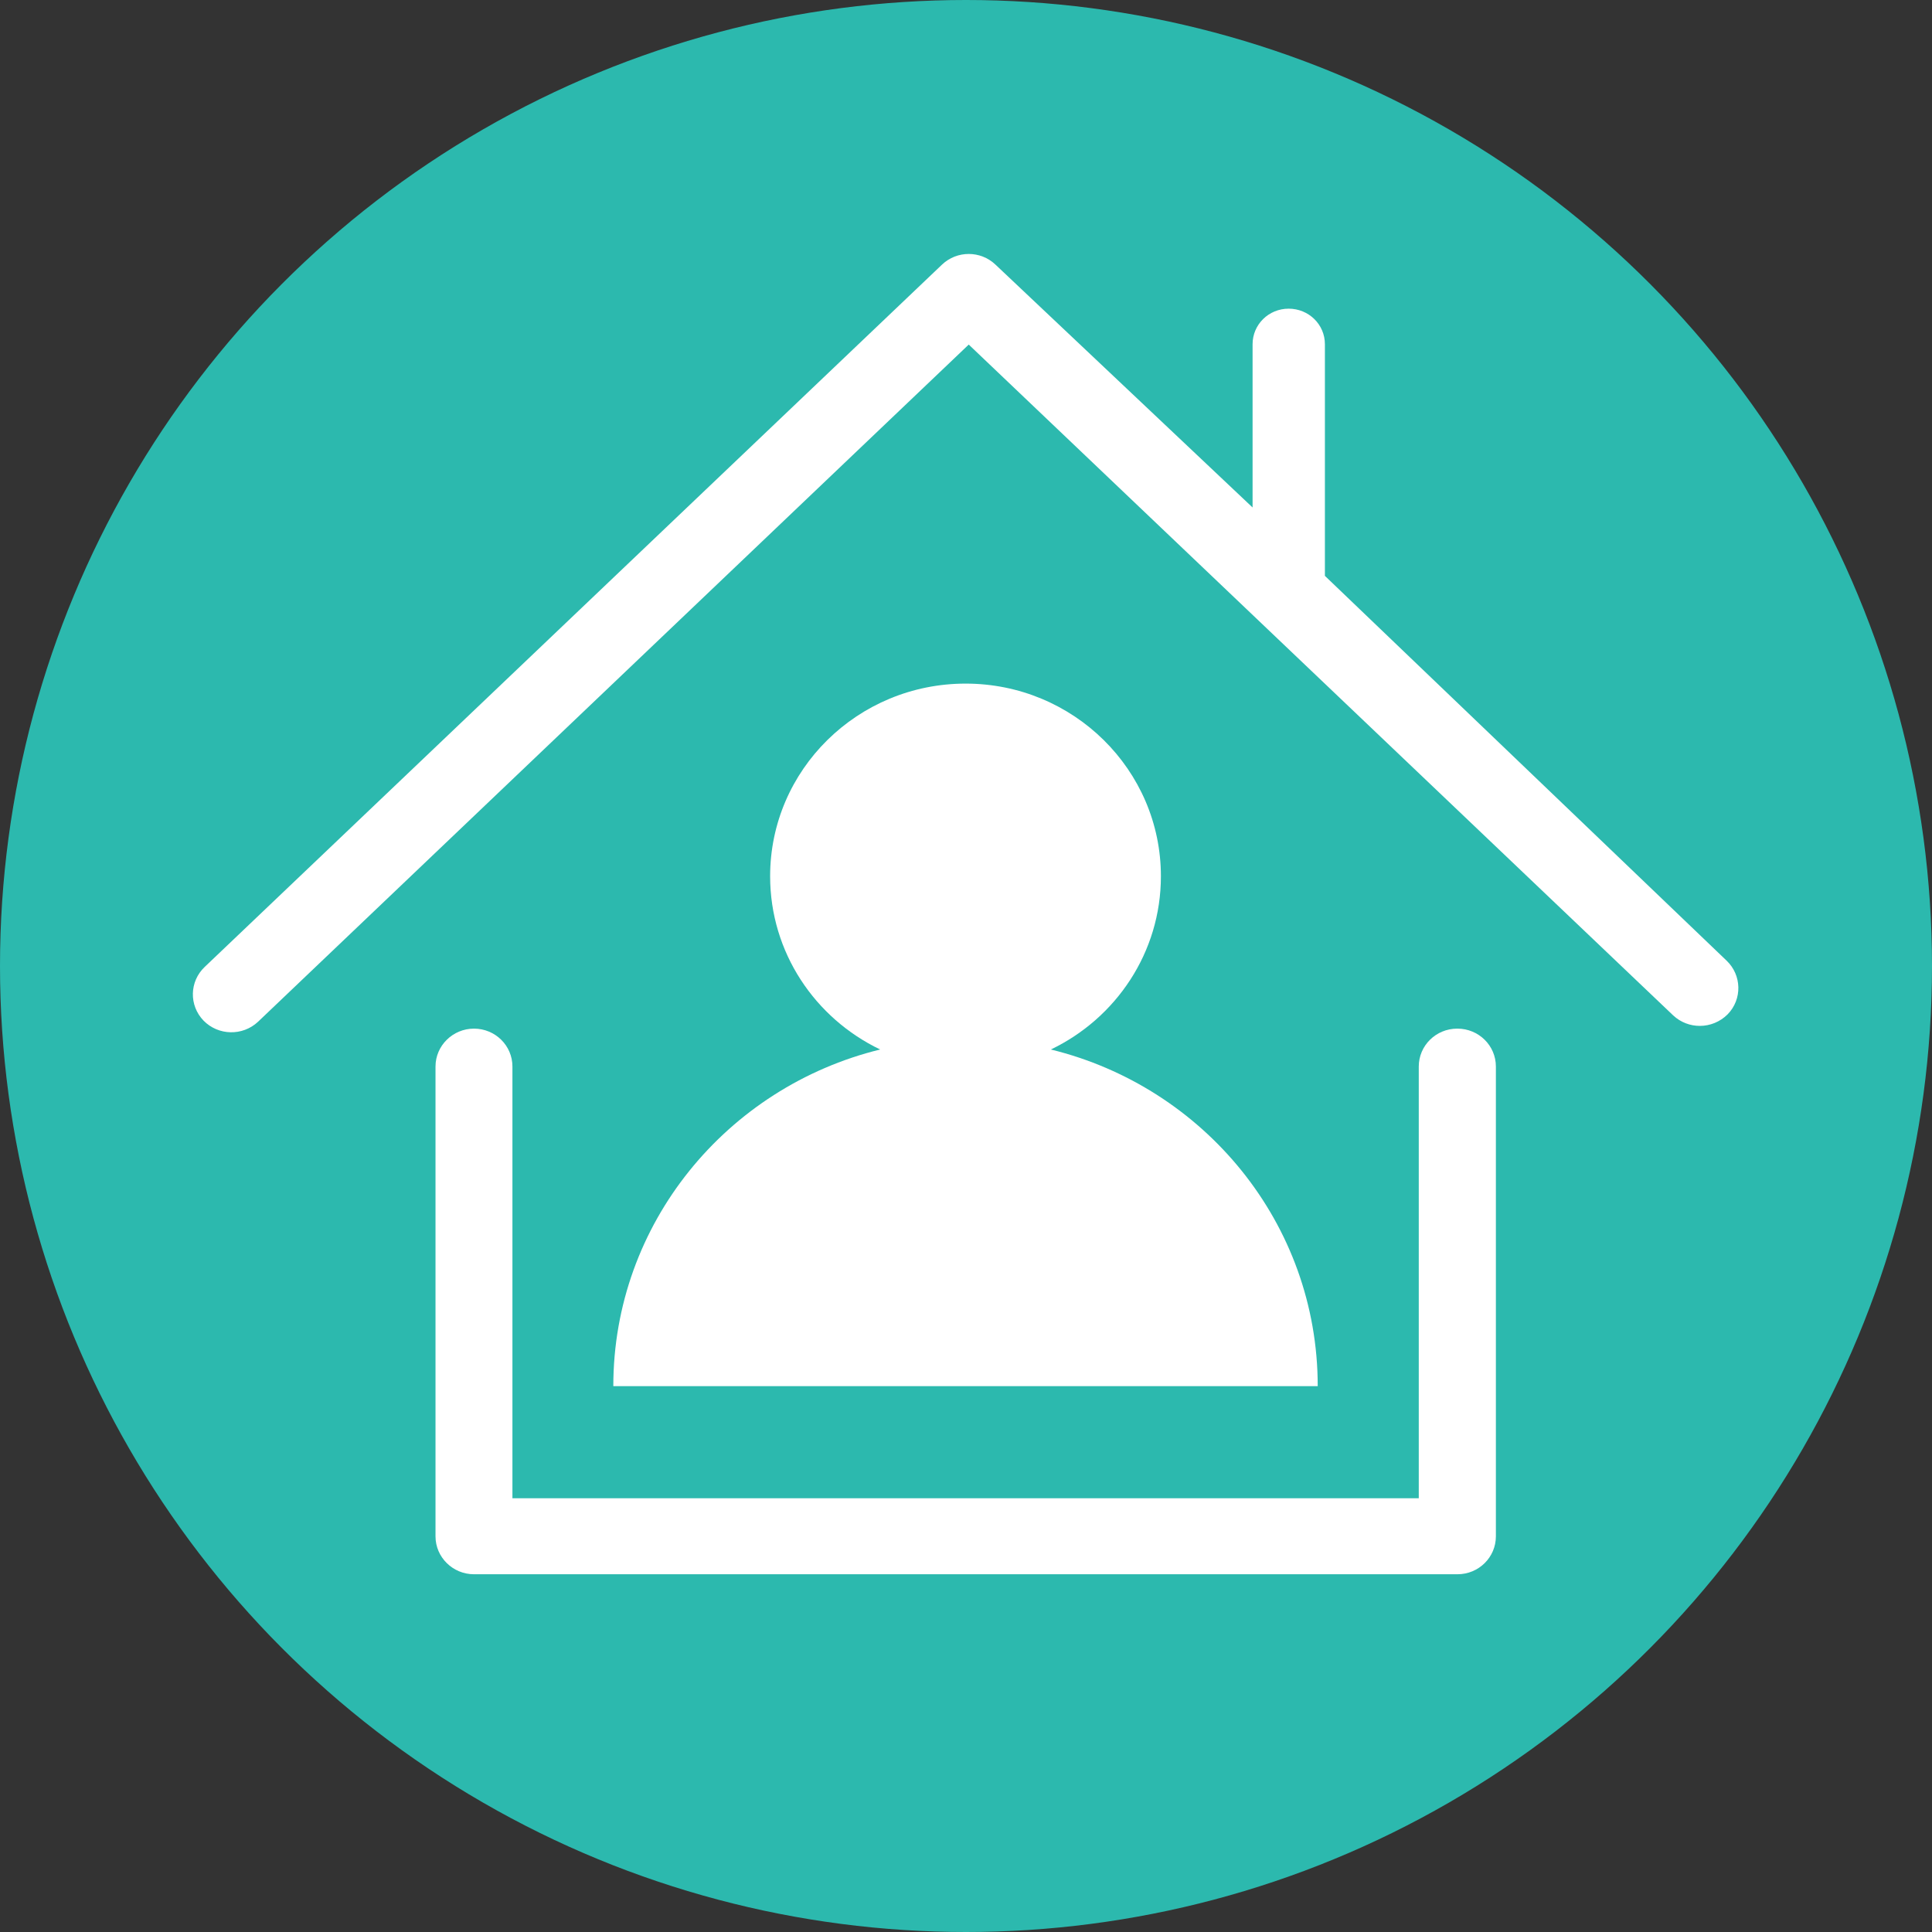 <svg width="60" height="60" viewBox="0 0 60 60" fill="none" xmlns="http://www.w3.org/2000/svg">
<rect x="0" y="0" width="60" height="60" fill="#333333" stroke="none"/>
<circle cx="30" cy="30" r="30" fill="#2CB9AE"/>
<g clip-path="url(#clip0_768_3333)">
<path d="M53.619 29.832L41.146 17.884C41.146 17.884 41.146 17.855 41.146 17.844V10.69C41.146 10.076 40.643 9.586 40.02 9.586C39.397 9.586 38.9 10.081 38.9 10.69V15.76L30.914 8.217C30.451 7.777 29.719 7.777 29.256 8.217L6.357 30.029C5.882 30.48 5.865 31.224 6.322 31.697C6.78 32.164 7.534 32.181 8.014 31.731L30.085 10.701L51.961 31.533C52.196 31.753 52.493 31.86 52.79 31.86C53.105 31.86 53.419 31.736 53.654 31.5C54.111 31.032 54.094 30.283 53.619 29.832Z" fill="white"/>
<path d="M45.256 31.945C44.593 31.945 44.061 32.474 44.061 33.122V46.53H15.914V33.122C15.914 32.469 15.377 31.945 14.72 31.945C14.062 31.945 13.525 32.474 13.525 33.122V47.713C13.525 48.361 14.062 48.89 14.72 48.89H45.262C45.925 48.89 46.456 48.361 46.456 47.713V33.122C46.456 32.469 45.919 31.945 45.262 31.945H45.256Z" fill="white"/>
<path d="M32.635 32.593C34.658 31.624 36.053 29.579 36.053 27.213C36.053 23.911 33.338 21.23 29.988 21.23C26.638 21.23 23.917 23.906 23.917 27.213C23.917 29.579 25.312 31.624 27.335 32.593C22.574 33.759 19.047 38.001 19.047 43.048H40.923C40.923 37.995 37.396 33.759 32.635 32.593Z" fill="white"/>
</g>
<defs>
<clipPath id="clip0_768_3333">
<rect width="48" height="41" fill="white" transform="translate(5.985 7.89)"/>
</clipPath>
</defs>
</svg>

